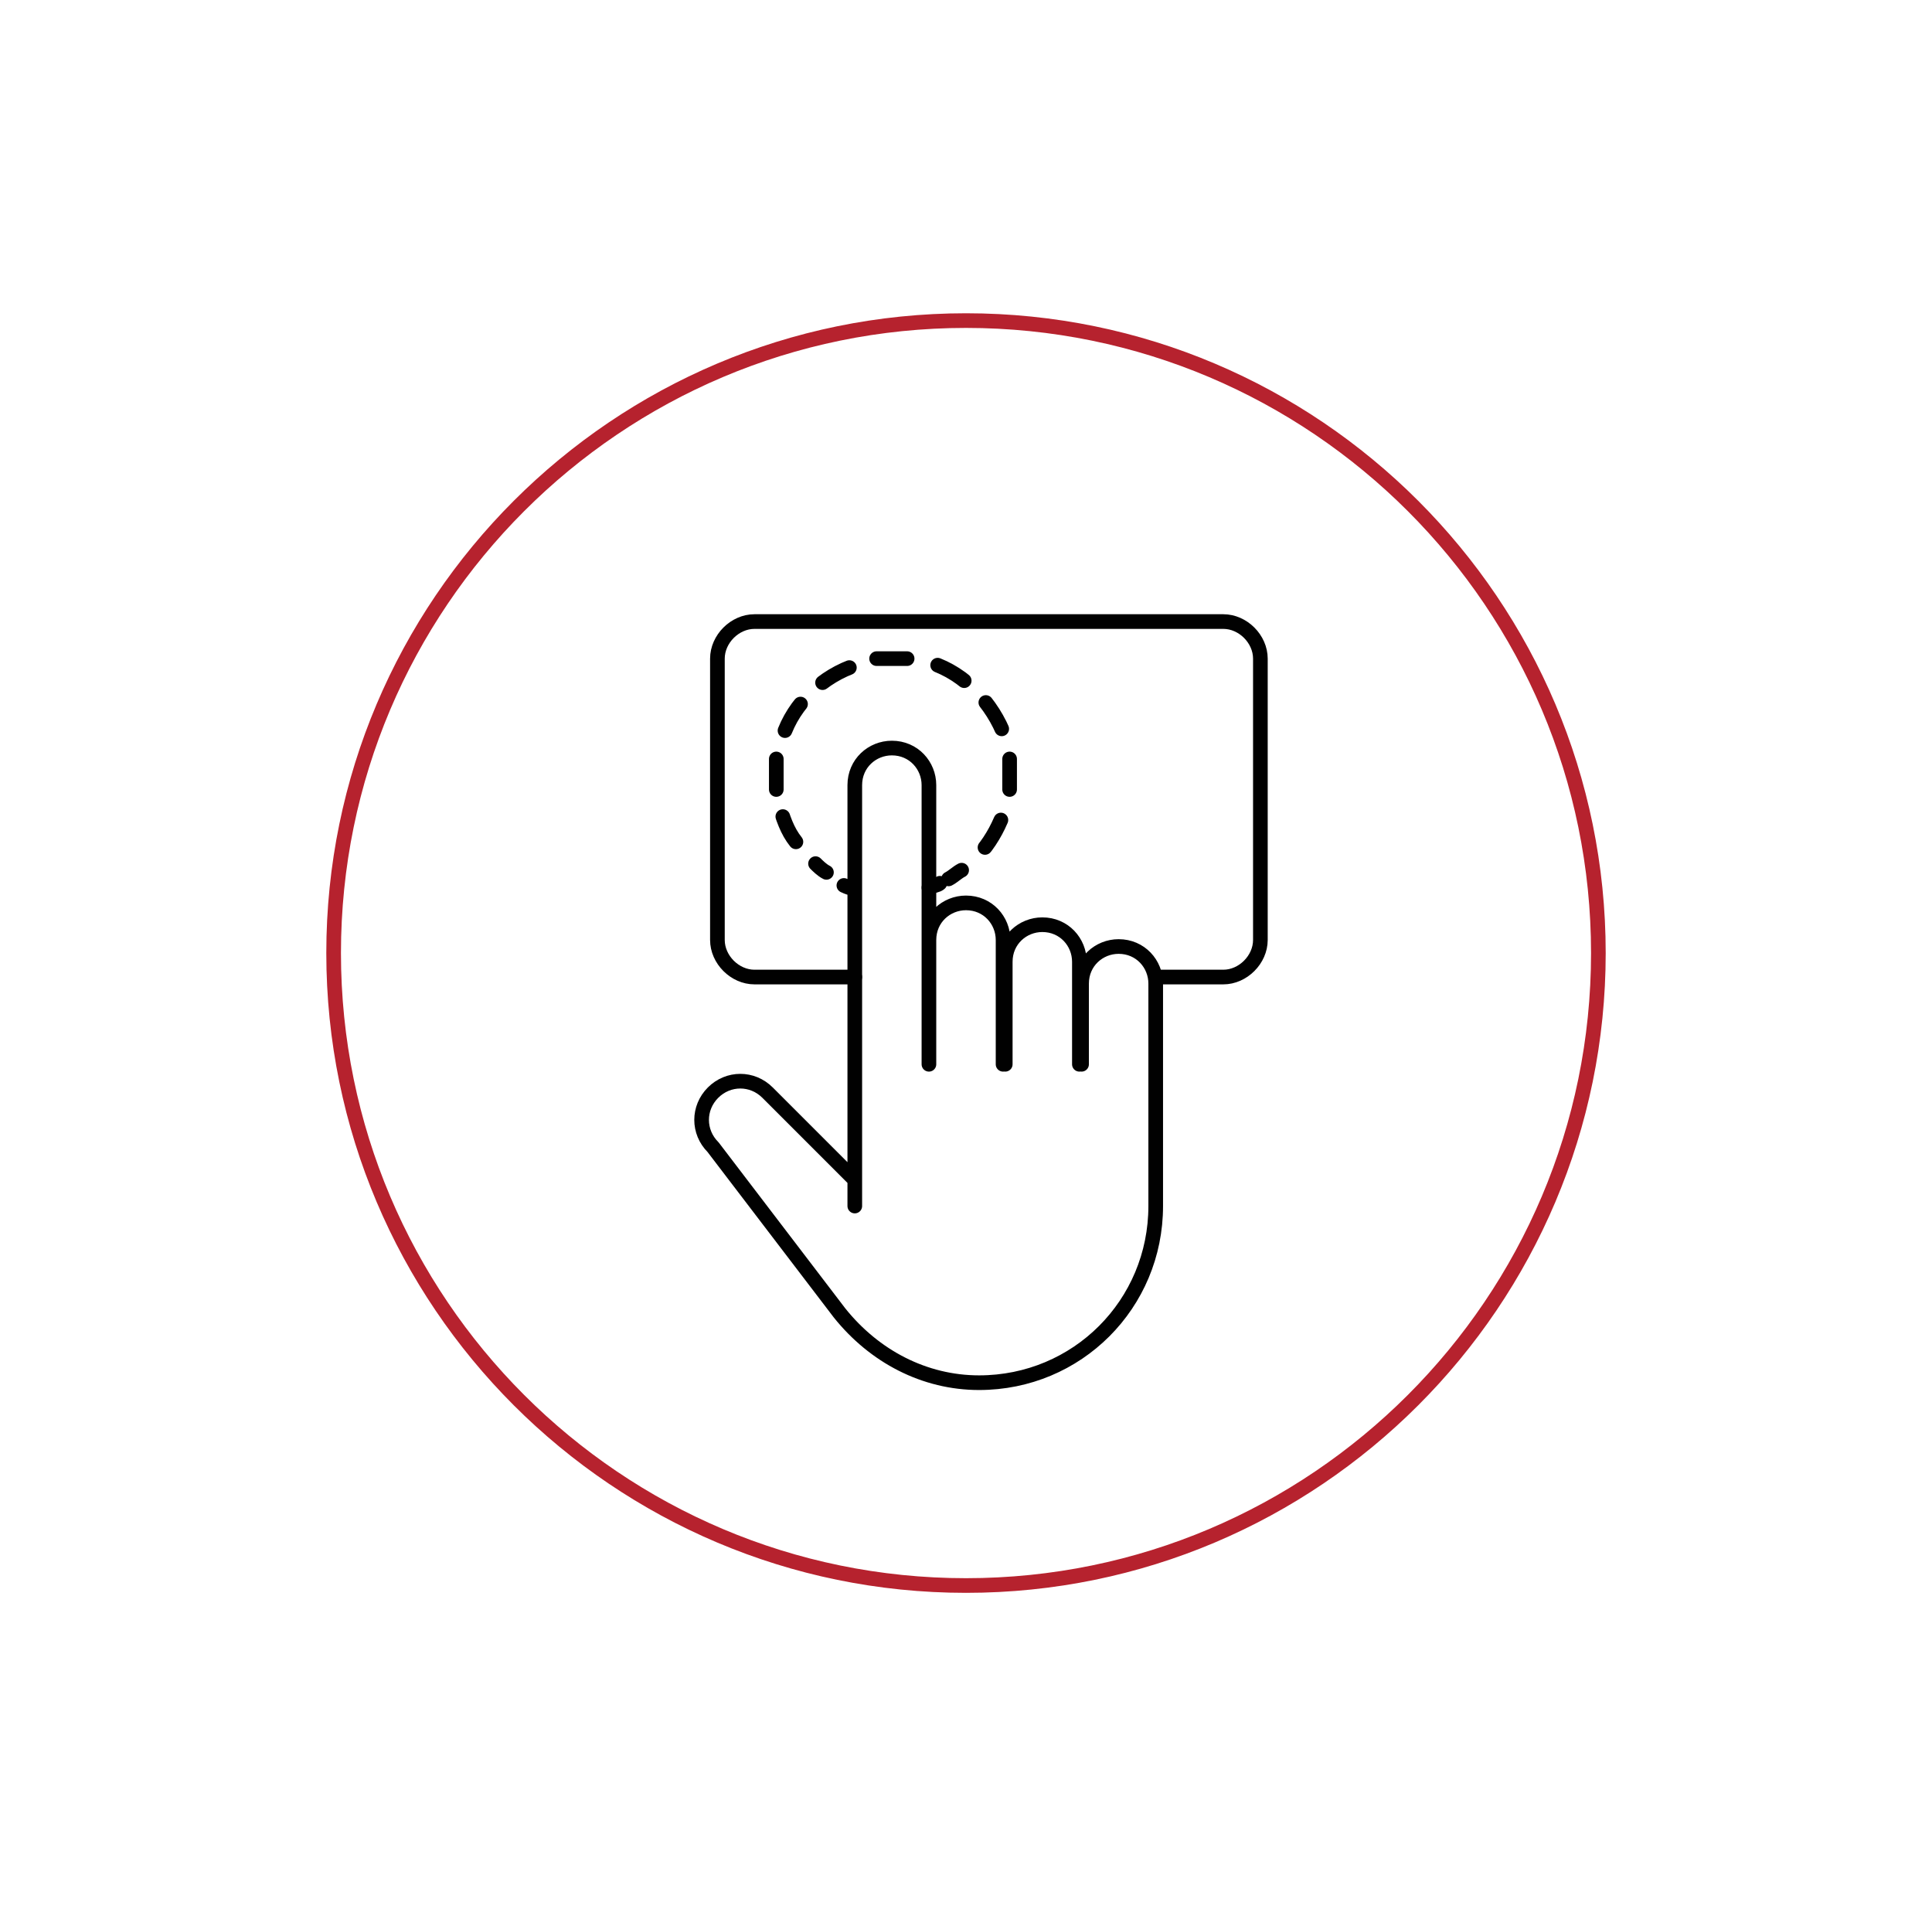 <?xml version="1.0" encoding="utf-8"?>
<!-- Generator: Adobe Illustrator 27.9.0, SVG Export Plug-In . SVG Version: 6.00 Build 0)  -->
<svg version="1.1" id="Livello_1" xmlns="http://www.w3.org/2000/svg" xmlns:xlink="http://www.w3.org/1999/xlink" x="0px" y="0px"
	 viewBox="0 0 88.6 87.4" style="enable-background:new 0 0 88.6 87.4;" xml:space="preserve">
<style type="text/css">
	.st0{fill:none;stroke:#B6222E;stroke-width:0.672;stroke-linecap:round;stroke-linejoin:round;}
	.st1{fill:none;stroke:#010101;stroke-width:0.672;stroke-linecap:round;stroke-linejoin:round;}
	.st2{fill:none;stroke:#010101;stroke-width:0.672;stroke-linecap:round;stroke-linejoin:round;stroke-dasharray:1.31,1.31;}
	.st3{fill:none;stroke:#010101;stroke-width:0.672;stroke-linecap:round;stroke-linejoin:round;stroke-dasharray:1.414,1.414;}
	.st4{fill:none;stroke:#010101;stroke-width:0.672;stroke-linecap:round;stroke-linejoin:round;stroke-dasharray:1.457,1.457;}
</style>
<g>
	<g>
		<path class="st0" d="M44.3,14.7c-16,0-29,13-29,29c0,16,13,29,29,29s29-13,29-29C73.3,27.7,60.3,14.7,44.3,14.7z"/>
		<path class="st1" d="M39.2,40.8c-0.2-0.1-0.3-0.1-0.5-0.2 M49.6,48.8v-3.7c0-1,0.8-1.7,1.7-1.7c1,0,1.7,0.8,1.7,1.7v10.2
			c0,4.5-3.6,8.1-8.1,8.1c-2.5,0-4.8-1.2-6.4-3.2l-5.8-7.6c-0.7-0.7-0.7-1.8,0-2.5c0.7-0.7,1.8-0.7,2.5,0l4,4 M46.1,48.8v-4.7
			c0-1,0.8-1.7,1.7-1.7c1,0,1.7,0.8,1.7,1.7v4.7 M39.2,55.3V36c0-1,0.8-1.7,1.7-1.7c1,0,1.7,0.8,1.7,1.7v12.7 M42.6,48.8v-5.7
			c0-1,0.8-1.7,1.7-1.7c1,0,1.7,0.8,1.7,1.7v5.7"/>
		<path class="st2" d="M36.5,38.6c-0.4-0.5-0.6-1.1-0.8-1.8"/>
		<path class="st3" d="M36,33.5c0.6-1.5,2-2.7,3.6-3.1"/>
		<path class="st3" d="M43,30.5c1.5,0.6,2.7,2,3.2,3.6"/>
		<path class="st4" d="M45.9,37.6c-0.3,0.7-0.7,1.3-1.2,1.8"/>
		<path class="st1" d="M44.1,39.9c-0.2,0.1-0.4,0.3-0.6,0.4 M46.3,34.8c0,0.2,0,0.5,0,0.7c0,0.2,0,0.5,0,0.7 M40.2,30.2
			c0.2,0,0.5,0,0.7,0s0.5,0,0.7,0 M35.6,36.2c0-0.2,0-0.4,0-0.7c0-0.2,0-0.5,0-0.7 M37.9,40c-0.2-0.1-0.4-0.3-0.5-0.4"/>
		<path class="st1" d="M39.2,44.8h-4.6c-0.9,0-1.7-0.8-1.7-1.7V30.2c0-0.9,0.8-1.7,1.7-1.7h21.5c0.9,0,1.7,0.8,1.7,1.7v12.9
			c0,0.9-0.8,1.7-1.7,1.7h-3.1 M43.1,40.5c-0.1,0.1-0.3,0.1-0.5,0.2"/>
	</g>
</g>
</svg>
